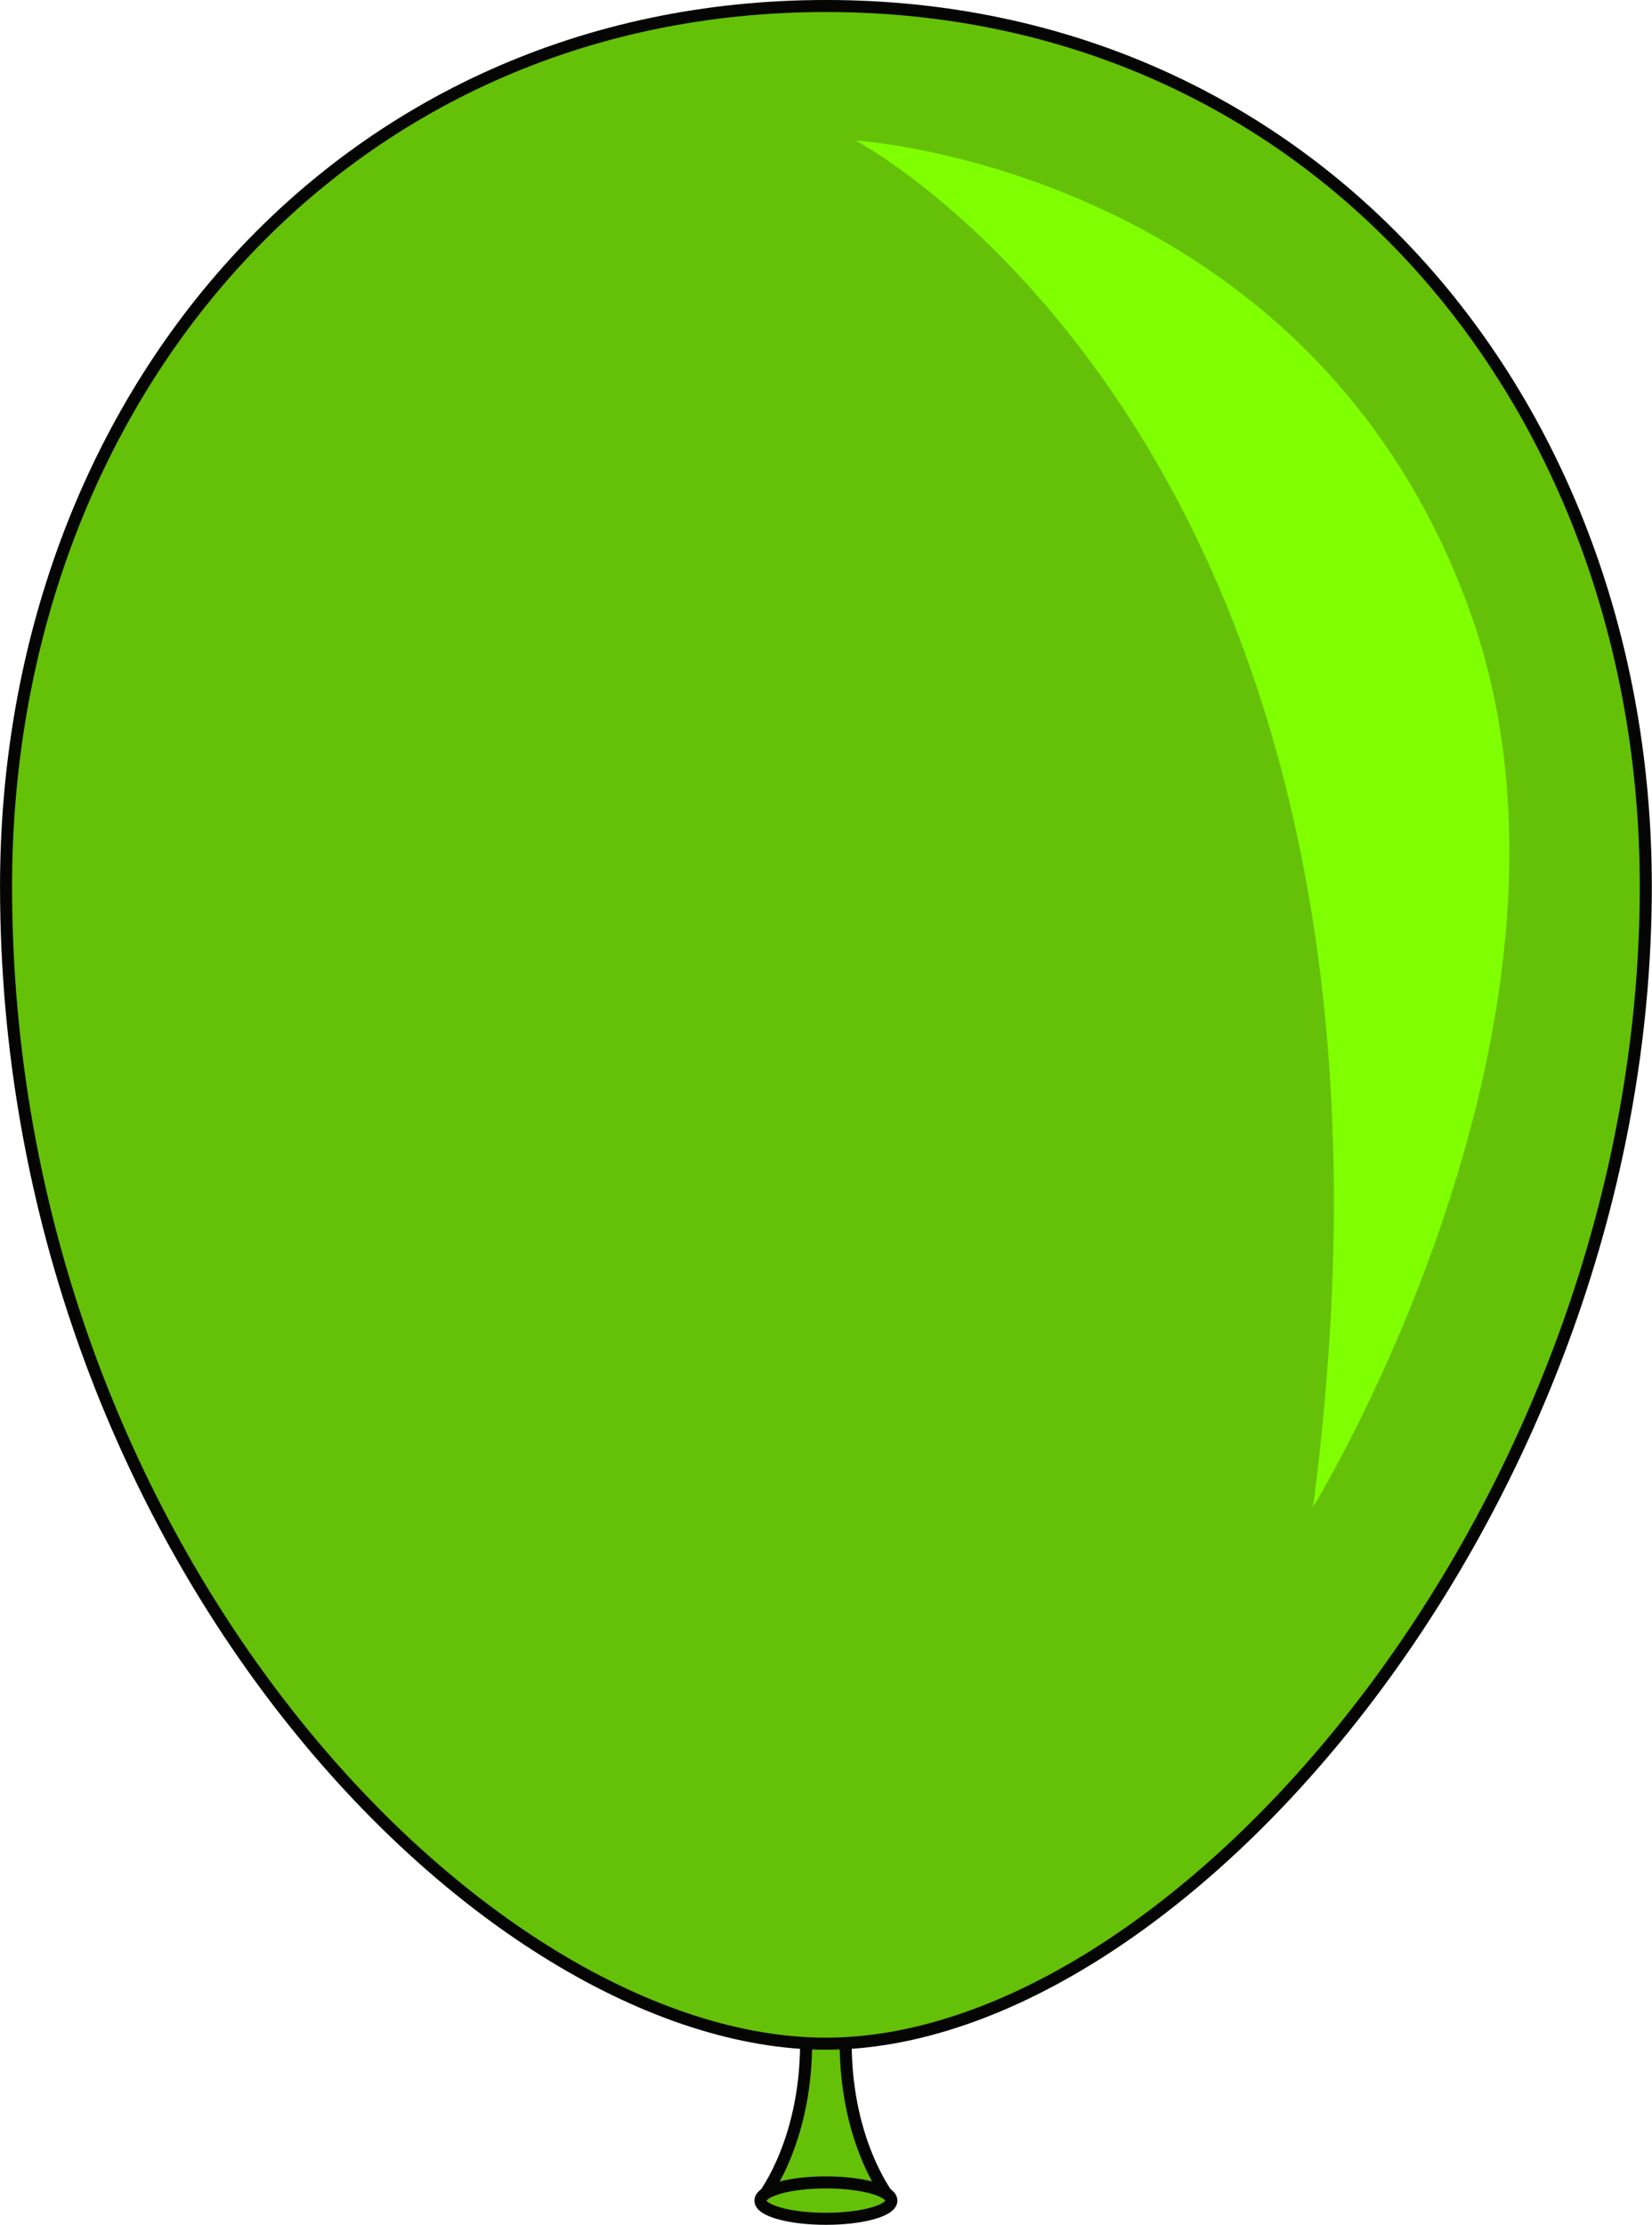 <?xml version="1.0" encoding="UTF-8"?><svg xmlns="http://www.w3.org/2000/svg" xmlns:xlink="http://www.w3.org/1999/xlink" height="466.8" preserveAspectRatio="xMidYMid meet" version="1.0" viewBox="55.0 9.0 346.7 466.8" width="346.7" zoomAndPan="magnify"><g fill="#64c107" id="change1_1" stroke="#050504" stroke-width="2.526"><path d="m242.07 470.68s-9.594-11.483-9.594-33.191h-8.296c0 21.708-9.596 33.191-9.596 33.191" fill="inherit"/><path d="m400.4 194.96c0 129.12-97.513 242.8-172.06 242.8-71.689 0-172.07-103.3-172.07-242.8-9.88e-4 -102 70.061-184.7 172.07-184.7 102 0 172.06 82.692 172.06 184.7z" fill="inherit"/><ellipse cx="228.33" cy="470.68" fill="inherit" rx="13.743" ry="3.818"/></g><g id="change2_1"><path d="m234.57 38.483s125.04 65.676 95.988 286.7c0 0 63.527-103.32 32.838-188.19-33.533-92.739-128.83-98.514-128.83-98.514z" fill="#7fff00"/></g></svg>